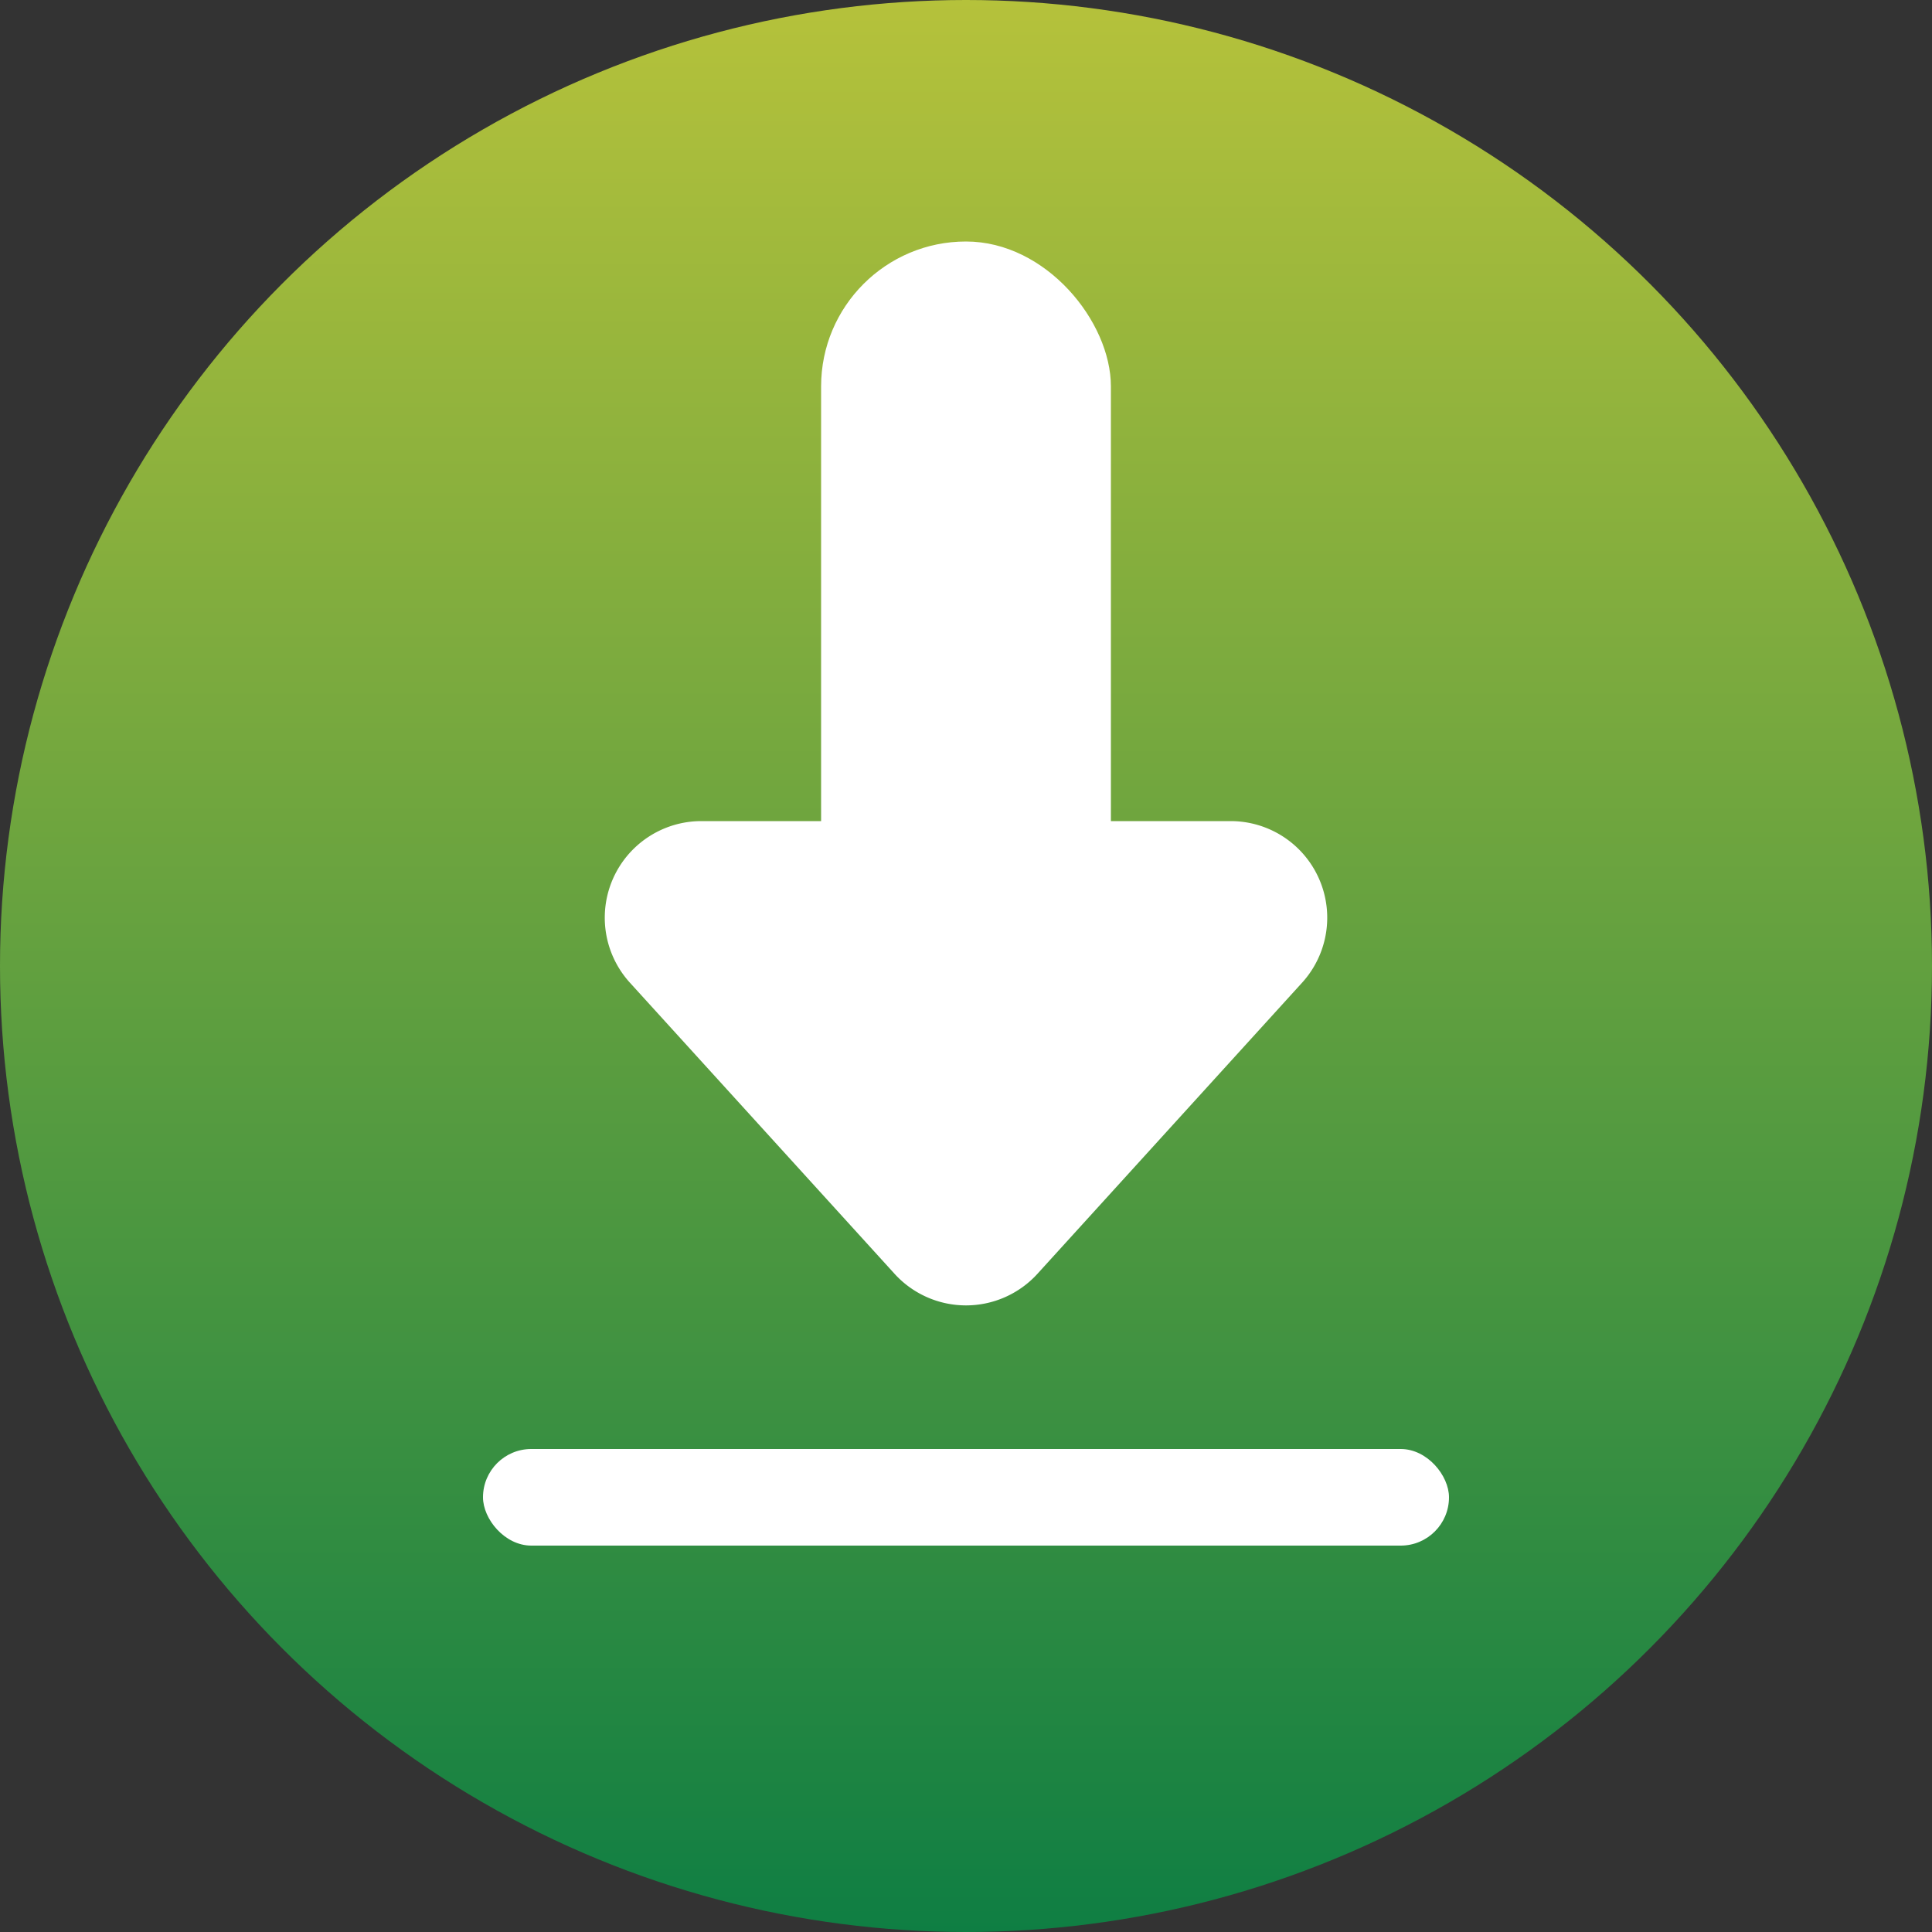 <svg id="Group_10462" data-name="Group 10462" xmlns="http://www.w3.org/2000/svg" xmlns:xlink="http://www.w3.org/1999/xlink" width="40" height="40" viewBox="0 0 40 40">
  <rect x="0" y="0" width="40" height="40" fill="#333333" stroke="none"/>
  <defs>
    <linearGradient id="linear-gradient" x1="0.5" x2="0.5" y2="1" gradientUnits="objectBoundingBox">
      <stop offset="0" stop-color="#b6c23b"/>
      <stop offset="1" stop-color="#0e7e43"/>
    </linearGradient>
  </defs>
  <circle id="Ellipse_112" data-name="Ellipse 112" cx="20" cy="20" r="20" fill="url(#linear-gradient)"/>
  <g id="Group_10460" data-name="Group 10460" transform="translate(10 5)">
    <g id="Group_10459" data-name="Group 10459" transform="translate(0)">
      <path id="Polygon_2" data-name="Polygon 2" d="M8.52,1.628a2,2,0,0,1,2.96,0l5.479,6.027A2,2,0,0,1,15.479,11H4.521a2,2,0,0,1-1.48-3.345Z" transform="translate(20 23) rotate(180)" fill="#fff"/>
      <rect id="Rectangle_1742" data-name="Rectangle 1742" width="6" height="18" rx="3" transform="translate(7)" fill="#fff"/>
    </g>
    <rect id="Rectangle_1743" data-name="Rectangle 1743" width="20" height="2" rx="1" transform="translate(0 25)" fill="#fff"/>
  </g>
</svg>
